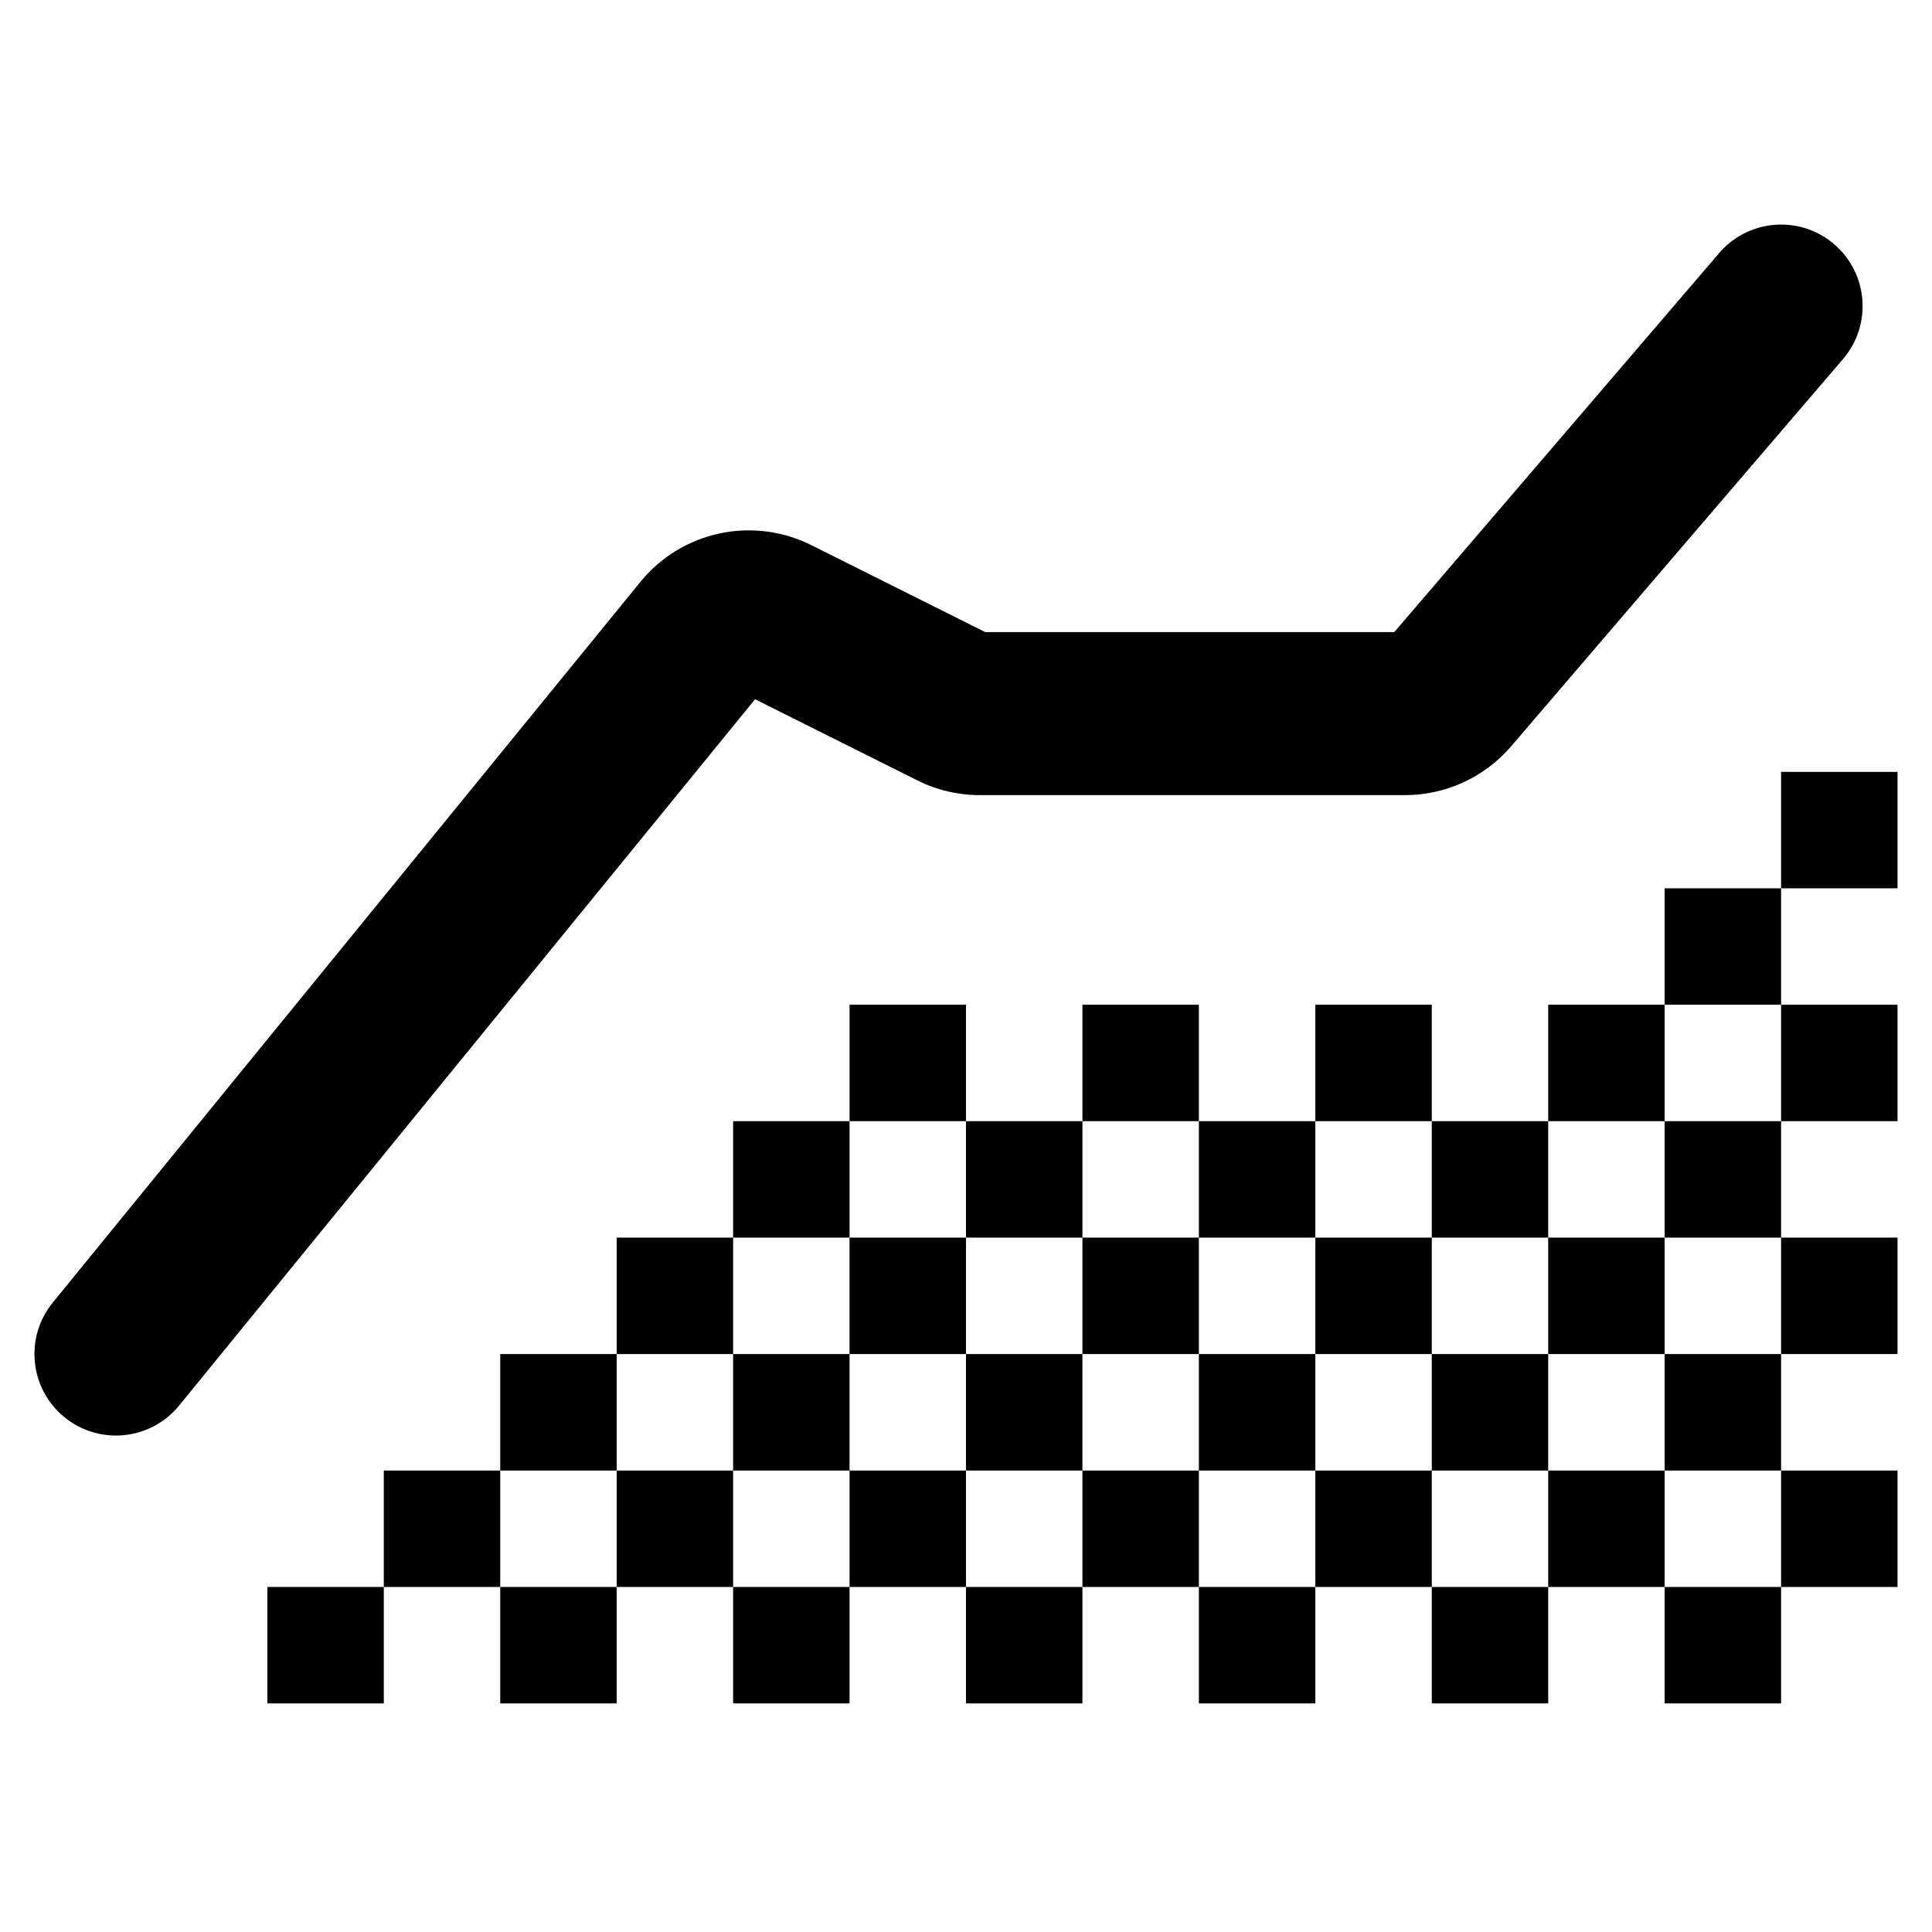 <?xml version="1.0" encoding="UTF-8"?>
<!-- Uploaded to: ICON Repo, www.iconrepo.com, Generator: ICON Repo Mixer Tools -->
<svg fill="#000000" width="800px" height="800px" version="1.1" viewBox="144 144 512 512" xmlns="http://www.w3.org/2000/svg">
 <path d="m632.41 239.17c7.762-9.059 6.715-22.695-2.344-30.457-9.059-7.766-22.695-6.715-30.461 2.34l-86.109 100.46h-108.4l-46.105-23.051c-15.5-7.75-34.305-3.711-45.258 9.719l-155.74 191c-7.539 9.246-6.156 22.855 3.09 30.395 9.246 7.539 22.852 6.152 30.391-3.094l152.62-187.17 42.988 21.492c5.141 2.57 10.812 3.91 16.559 3.91h112.7c10.809 0 21.082-4.723 28.117-12.93zm-16.402 109.38h30.855v30.859h-30.855zm0 61.719v-30.859h-30.859v30.859h-30.859v30.855h-30.855v-30.855h-30.859v30.855h-30.859v-30.855h-30.859v30.855h-30.855v-30.855h-30.859v30.855h-30.859v30.859h-30.859v30.859h-30.855v30.859h-30.859v30.855h-30.859v30.859h30.859v-30.859h30.859v30.859h30.855v-30.859h30.859v30.859h30.859v-30.859h30.859v30.859h30.855v-30.859h30.859v30.859h30.859v-30.859h30.859v30.859h30.855v-30.859h30.859v30.859h30.859v-30.859h30.855v-30.855h-30.855v-30.859h30.855v-30.859h-30.855v-30.859h30.855v-30.855zm-30.859 30.855h-30.859v30.859h-30.855v-30.859h-30.859v30.859h-30.859v-30.859h-30.859v30.859h-30.855v-30.859h-30.859v30.859h-30.859v30.859h-30.859v30.859h-30.855v30.855h30.855v-30.855h30.859v30.855h30.859v-30.855h30.859v30.855h30.855v-30.855h30.859v30.855h30.859v-30.855h30.859v30.855h30.855v-30.855h30.859v30.855h30.859v-30.855h-30.859v-30.859h30.859v-30.859h-30.859zm0 0v-30.855h30.859v30.855zm-30.859 61.719v30.859h-30.855v-30.859zm-61.715 0v30.859h-30.859v-30.859zm-61.719 0v-30.859h30.859v30.859zm-30.855 0v-30.859h-30.859v30.859h-30.859v30.859h30.859v-30.859zm0 0v30.859h30.855v-30.859zm92.574 0v-30.859h30.859v30.859zm61.715 0v-30.859h30.859v30.859z" fill-rule="evenodd"/>
</svg>